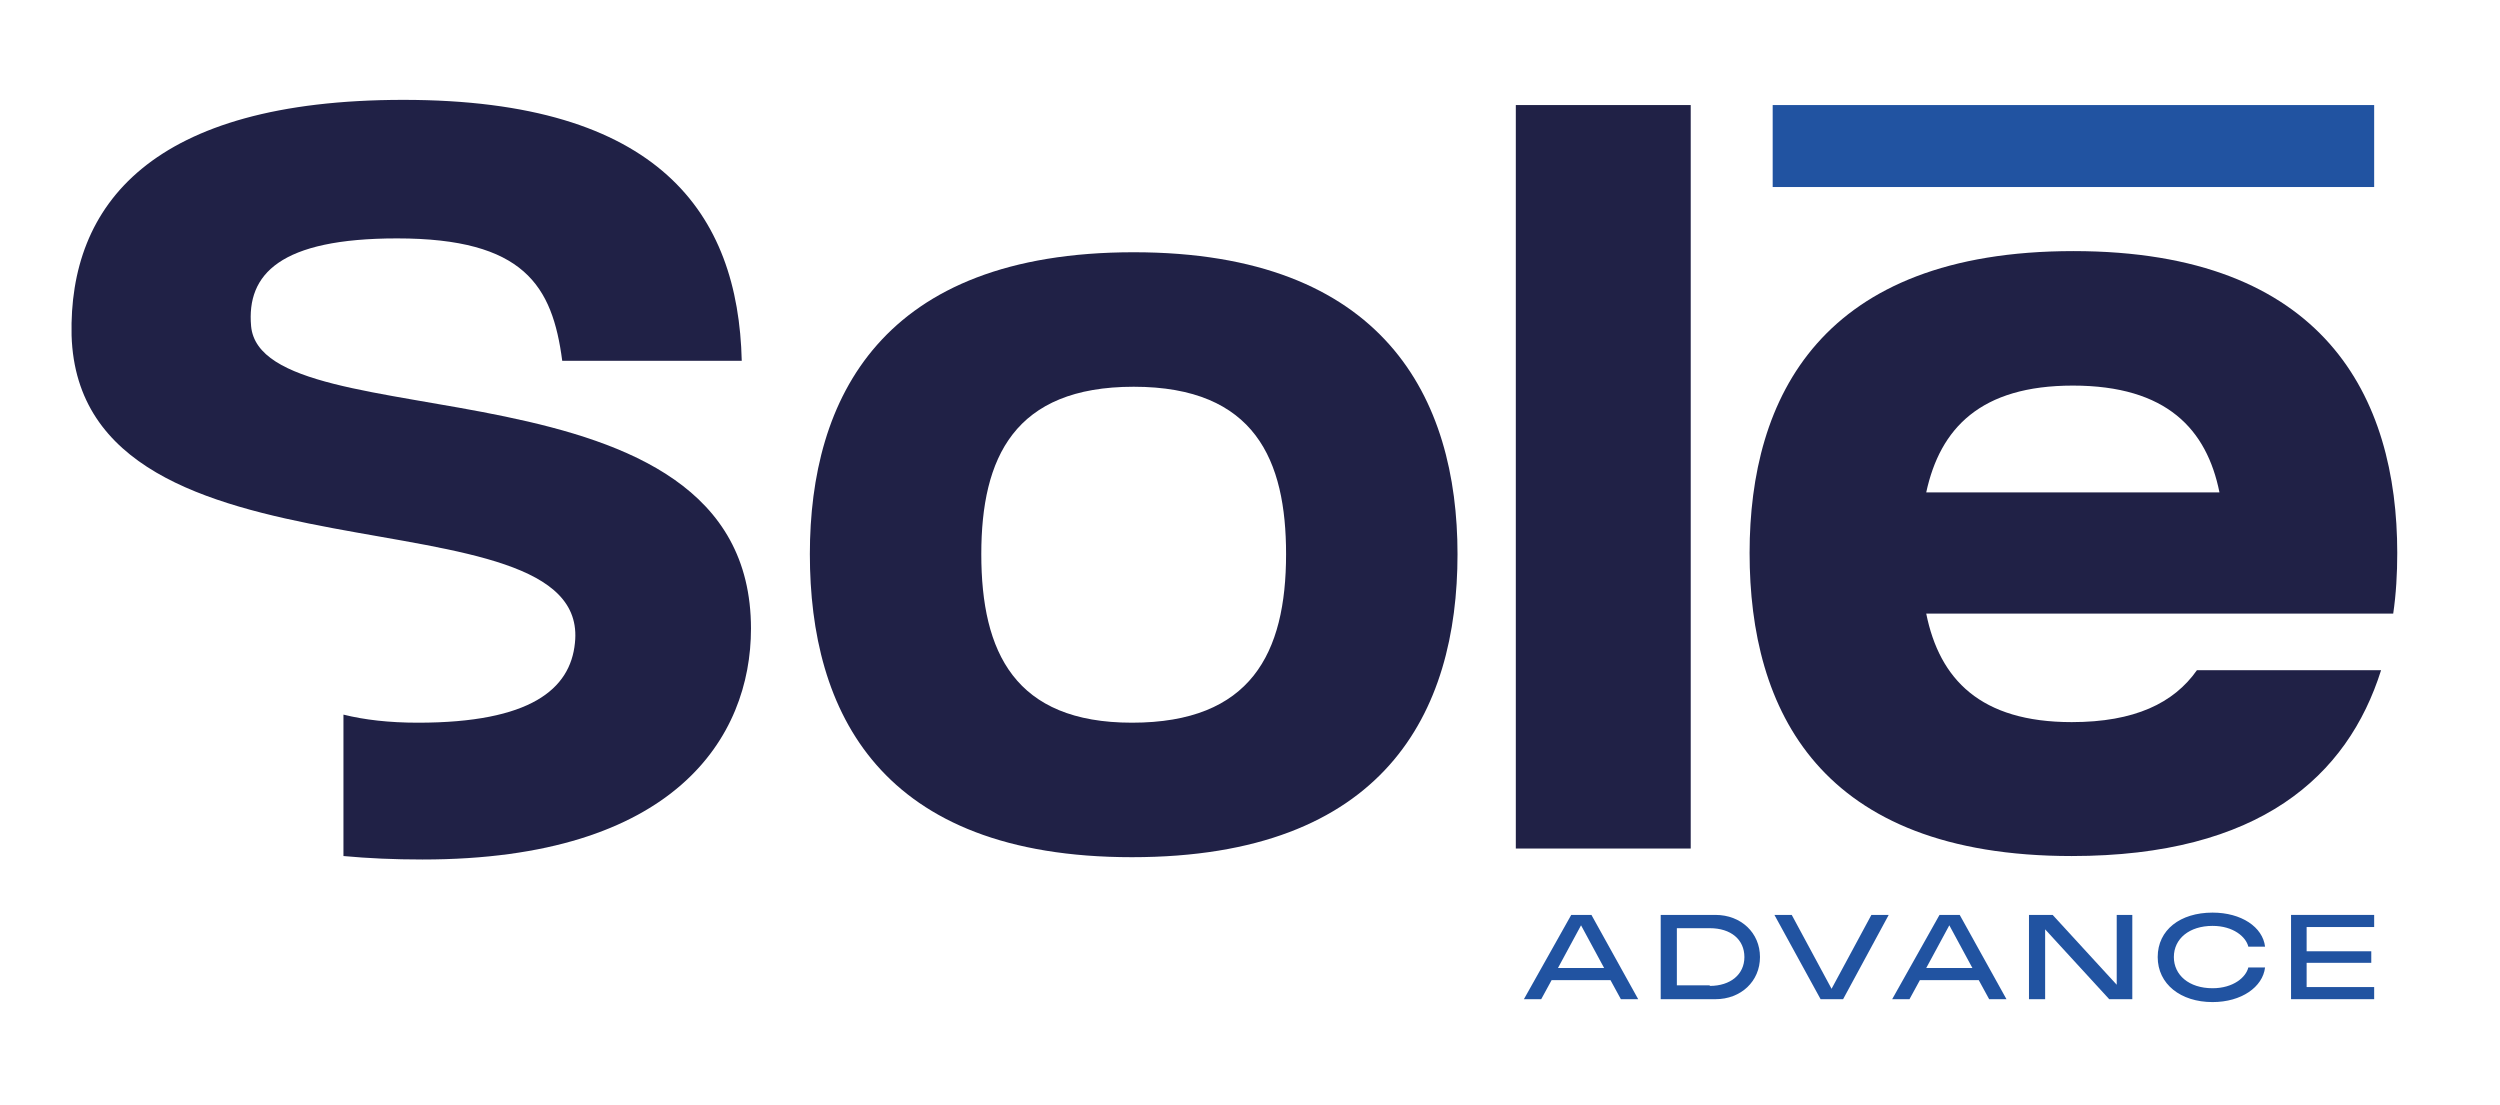 <svg xmlns="http://www.w3.org/2000/svg" xmlns:xlink="http://www.w3.org/1999/xlink" id="Capa_1" x="0px" y="0px" viewBox="0 0 433.1 191.5" style="enable-background:new 0 0 433.1 191.5;" xml:space="preserve"><style type="text/css">	.st0{fill:#202146;}	.st1{fill:#2153A1;}	.st2{fill:none;}</style><path class="st0" d="M390.5,106.3h24.1c0.5-3.4,0.7-6.9,0.7-10.5c0-27-12.6-52.3-56.1-52.3c-43.7,0-56.1,25.3-56.1,52.3 c0,27.2,12.1,52.5,55.8,52.5c32.5,0,47.8-13.8,53.6-32.2h-31.9c-4,5.7-10.8,9-21.7,9c-15.8,0-22.9-7.4-25.2-18.8h50.9H390.5z  M333.7,85.3c2.4-11.1,9.4-18.5,25.4-18.5c16.3,0,23.2,7.6,25.4,18.5H333.7z"></path><g>	<path class="st1" d="M272.2,158.5h3.5l8.1,14.6h-3l-1.8-3.3h-10.2l-1.8,3.3h-3L272.2,158.5z M277.9,167.7l-4-7.4l-4,7.4H277.9z"></path>	<path class="st1" d="M287.7,158.5h9.5c4.4,0,7.7,3.1,7.7,7.3c0,4.2-3.3,7.3-7.7,7.3h-9.5V158.5z M296.2,170.8c3.6,0,6-2,6-5  c0-3-2.3-5-6-5h-5.7v9.9H296.2z"></path>	<path class="st1" d="M307.4,158.5h3l6.9,12.8l6.9-12.8h3l-7.9,14.6h-3.9L307.4,158.5z"></path>	<path class="st1" d="M336,158.5h3.5l8.1,14.6h-3l-1.8-3.3h-10.2l-1.8,3.3h-3L336,158.5z M341.7,167.7l-4-7.4l-4,7.4H341.7z"></path>	<path class="st1" d="M351.5,158.5h4.1l11.1,12.1v-12.1h2.7v14.6h-4L354.3,161v12.1h-2.8V158.5z"></path>	<path class="st1" d="M373.8,165.8c0-4.7,3.9-7.7,9.5-7.7c5,0,8.7,2.5,9.1,5.9h-2.9c-0.4-1.7-2.6-3.6-6.2-3.6c-4,0-6.7,2.2-6.7,5.4  c0,3.1,2.6,5.4,6.7,5.4c3.6,0,5.8-1.9,6.2-3.6h2.9c-0.4,3.4-4.1,6-9.1,6C377.8,173.6,373.8,170.5,373.8,165.8z"></path>	<path class="st1" d="M396.9,158.5h14.4v2.1h-11.7v4.2h11.2v2h-11.2v4.2h11.7v2.1h-14.4V158.5z"></path></g><path class="st0" d="M196.1,148.5c-43.7,0-55.8-25.2-55.8-52.5c0-27,12.4-52.3,56.1-52.3c43.4,0,56.1,25.3,56.1,52.3 C252.5,123.5,239.8,148.5,196.1,148.5z M196.4,67C175.7,67,170,79.3,170,96c0,17,5.8,29.2,26.1,29.2c20.6,0,26.7-12,26.7-29.2 C222.8,79.8,217.5,67,196.4,67z"></path><polygon class="st0" points="262.6,18.2 262.6,147 268.7,147 292.9,147 292.9,18.2 "></polygon><path class="st0" d="M43.5,56.5c-0.8-9,5-15.2,25.3-15.2c22,0,26.9,8.2,28.6,21.2h31.1c-0.6-25.5-14.3-45.2-58.6-45.2 c-43.7,0-58,18.2-57.5,40.8c1.4,45.8,90.2,25.5,87.2,53.3c-0.8,8-7.7,13.8-27.2,13.8c-5,0-9.3-0.5-12.9-1.4v24.5 c4.3,0.4,8.8,0.6,13.7,0.6c43.7,0,56.9-21.2,56.9-40C130.1,60.3,45.4,77,43.5,56.5z"></path><rect x="307.1" y="18.2" class="st1" width="104.2" height="14.2"></rect><rect x="0.4" y="0.5" class="st2" width="431.5" height="189.6"></rect></svg>